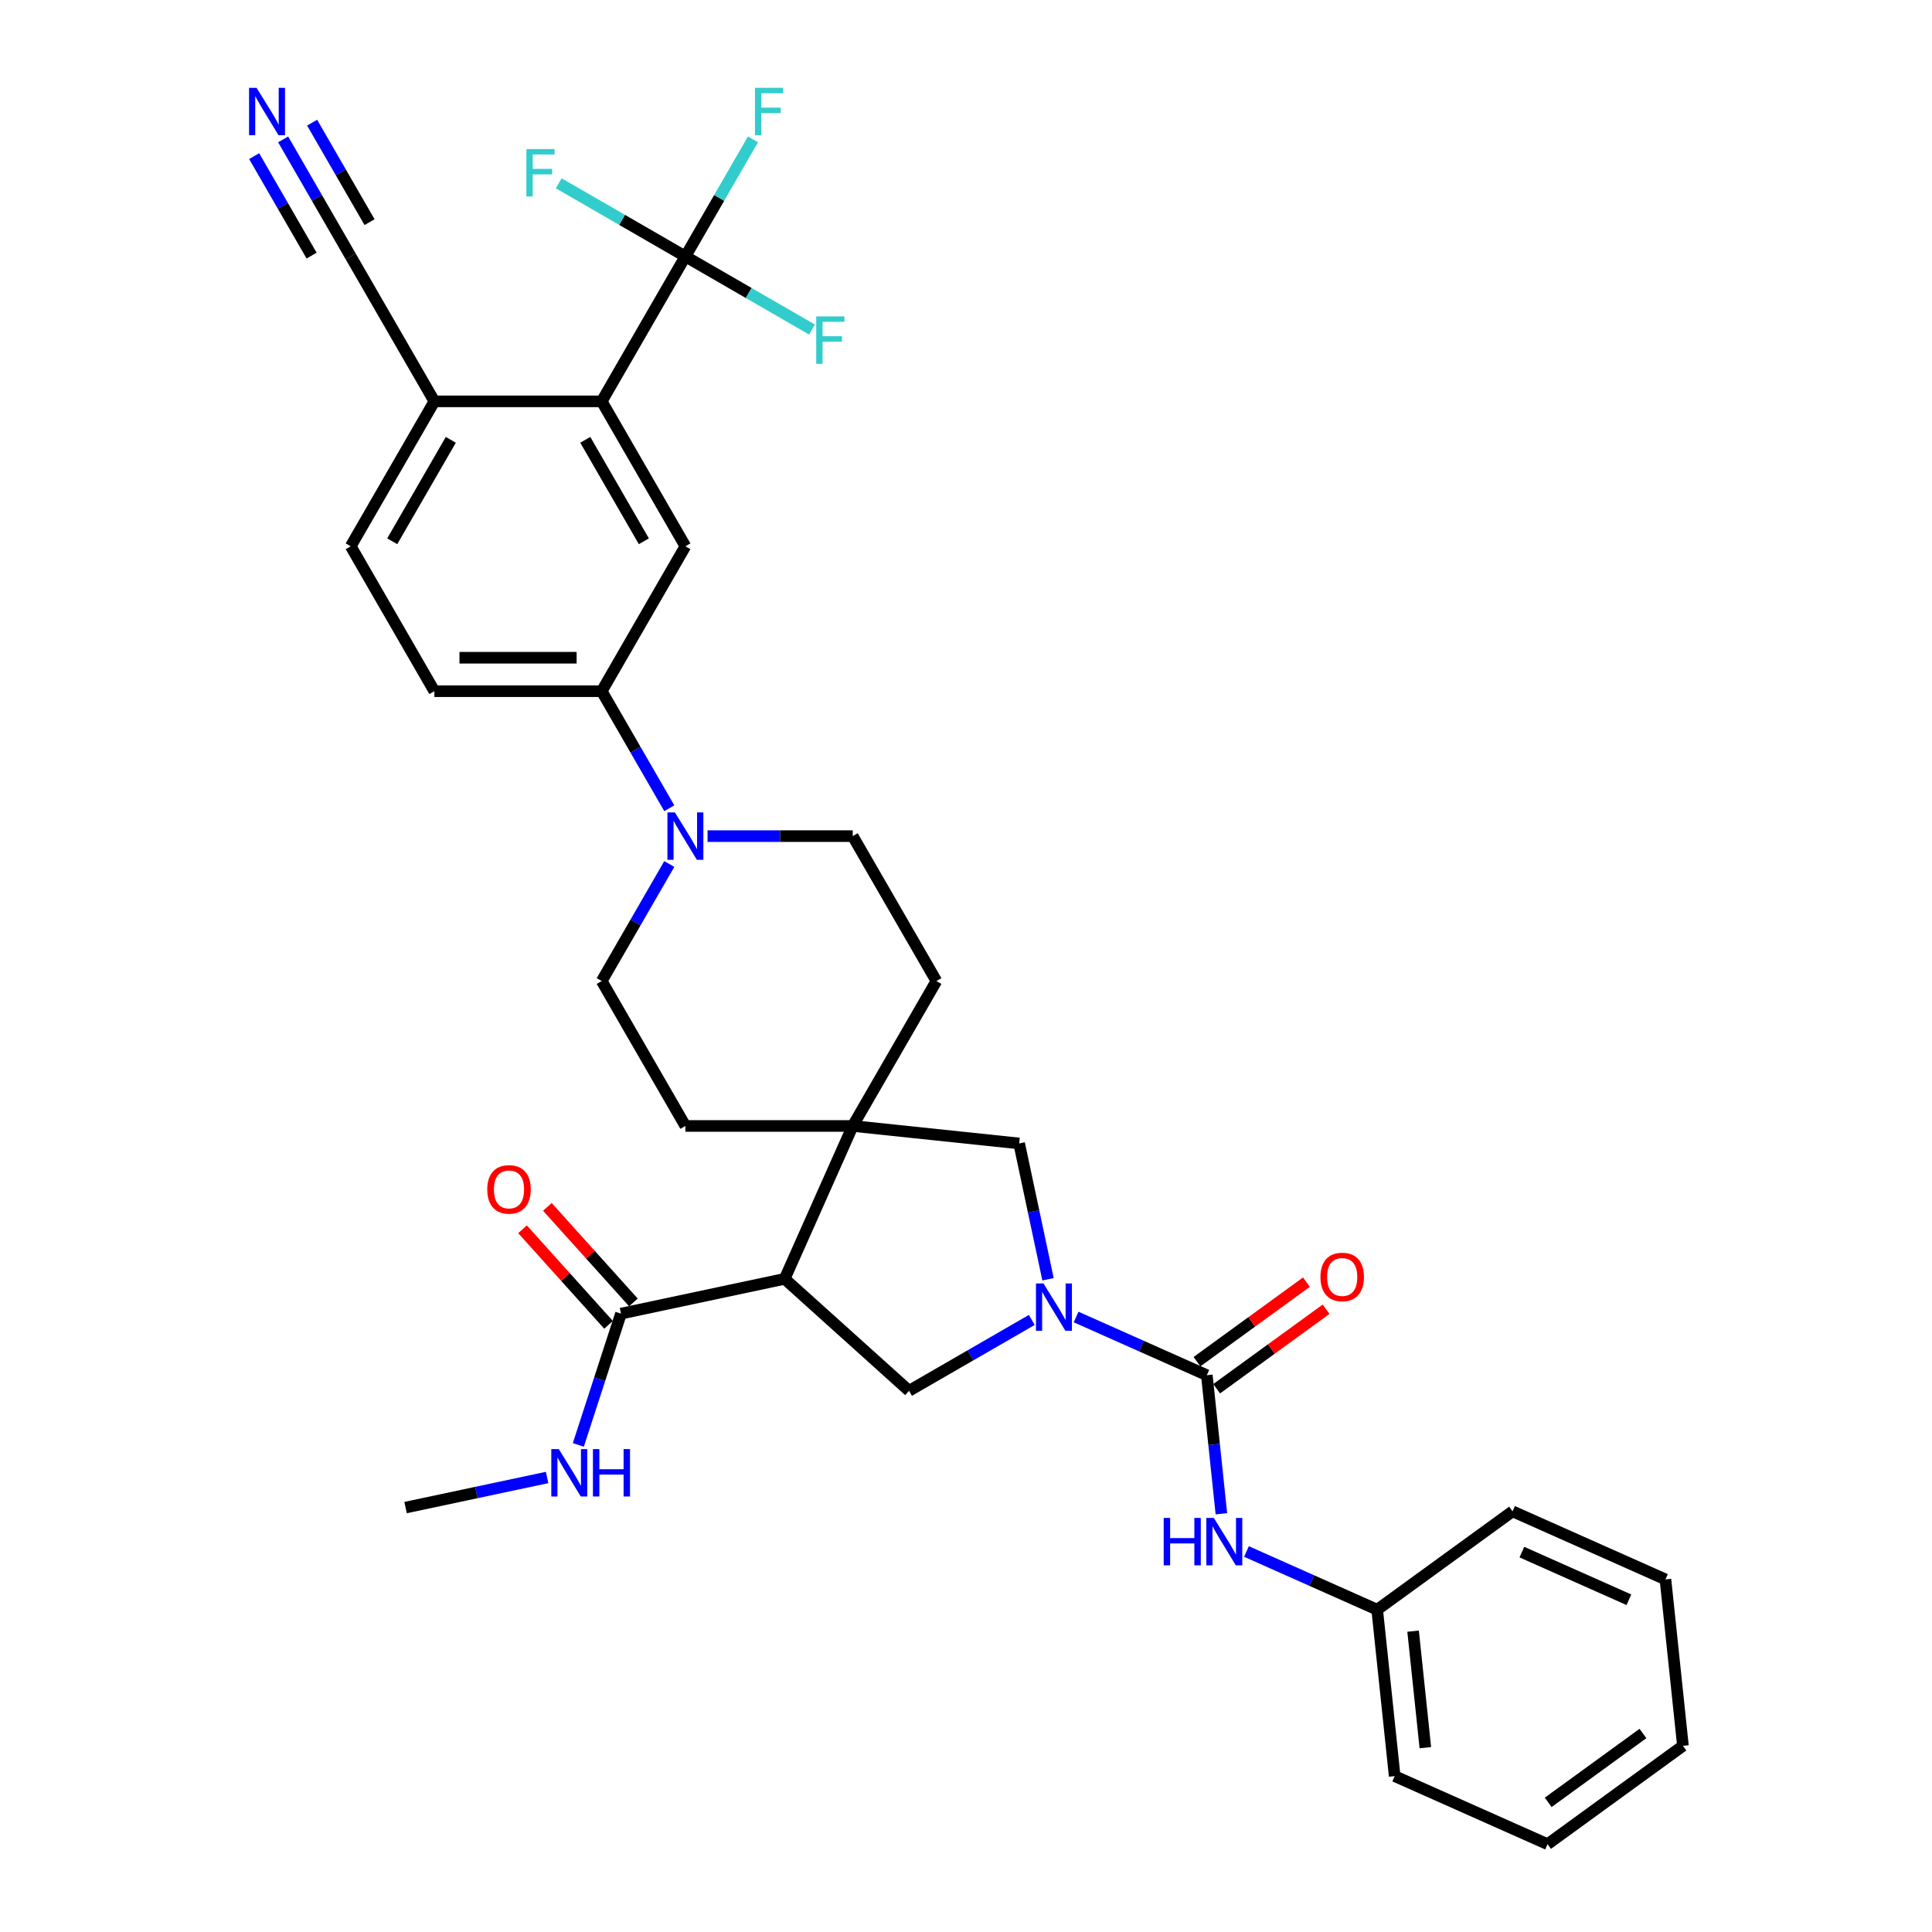 <?xml version='1.0' encoding='iso-8859-1'?>
<svg version='1.1' baseProfile='full'
              xmlns='http://www.w3.org/2000/svg'
                      xmlns:rdkit='http://www.rdkit.org/xml'
                      xmlns:xlink='http://www.w3.org/1999/xlink'
                  xml:space='preserve'
width='1000px' height='1000px' viewBox='0 0 1000 1000'>
<!-- END OF HEADER -->
<rect style='opacity:1.0;fill:#FFFFFF;stroke:none' width='1000' height='1000' x='0' y='0'> </rect>
<path class='bond-1' d='M 556.99,681.68 L 590.819,696.742' style='fill:none;fill-rule:evenodd;stroke:#0000FF;stroke-width:6px;stroke-linecap:butt;stroke-linejoin:miter;stroke-opacity:1' />
<path class='bond-1' d='M 590.819,696.742 L 624.649,711.804' style='fill:none;fill-rule:evenodd;stroke:#000000;stroke-width:6px;stroke-linecap:butt;stroke-linejoin:miter;stroke-opacity:1' />
<path class='bond-4' d='M 534.054,683.195 L 502.282,701.539' style='fill:none;fill-rule:evenodd;stroke:#0000FF;stroke-width:6px;stroke-linecap:butt;stroke-linejoin:miter;stroke-opacity:1' />
<path class='bond-4' d='M 502.282,701.539 L 470.511,719.882' style='fill:none;fill-rule:evenodd;stroke:#000000;stroke-width:6px;stroke-linecap:butt;stroke-linejoin:miter;stroke-opacity:1' />
<path class='bond-8' d='M 542.455,662.144 L 534.984,626.998' style='fill:none;fill-rule:evenodd;stroke:#0000FF;stroke-width:6px;stroke-linecap:butt;stroke-linejoin:miter;stroke-opacity:1' />
<path class='bond-8' d='M 534.984,626.998 L 527.513,591.852' style='fill:none;fill-rule:evenodd;stroke:#000000;stroke-width:6px;stroke-linecap:butt;stroke-linejoin:miter;stroke-opacity:1' />
<path class='bond-0' d='M 406.143,661.925 L 470.511,719.882' style='fill:none;fill-rule:evenodd;stroke:#000000;stroke-width:6px;stroke-linecap:butt;stroke-linejoin:miter;stroke-opacity:1' />
<path class='bond-7' d='M 406.143,661.925 L 321.42,679.933' style='fill:none;fill-rule:evenodd;stroke:#000000;stroke-width:6px;stroke-linecap:butt;stroke-linejoin:miter;stroke-opacity:1' />
<path class='bond-34' d='M 406.143,661.925 L 441.372,582.798' style='fill:none;fill-rule:evenodd;stroke:#000000;stroke-width:6px;stroke-linecap:butt;stroke-linejoin:miter;stroke-opacity:1' />
<path class='bond-11' d='M 624.649,711.804 L 628.418,747.659' style='fill:none;fill-rule:evenodd;stroke:#000000;stroke-width:6px;stroke-linecap:butt;stroke-linejoin:miter;stroke-opacity:1' />
<path class='bond-11' d='M 628.418,747.659 L 632.186,783.515' style='fill:none;fill-rule:evenodd;stroke:#0000FF;stroke-width:6px;stroke-linecap:butt;stroke-linejoin:miter;stroke-opacity:1' />
<path class='bond-15' d='M 629.74,718.811 L 658.064,698.233' style='fill:none;fill-rule:evenodd;stroke:#000000;stroke-width:6px;stroke-linecap:butt;stroke-linejoin:miter;stroke-opacity:1' />
<path class='bond-15' d='M 658.064,698.233 L 686.388,677.654' style='fill:none;fill-rule:evenodd;stroke:#FF0000;stroke-width:6px;stroke-linecap:butt;stroke-linejoin:miter;stroke-opacity:1' />
<path class='bond-15' d='M 619.558,704.797 L 647.882,684.218' style='fill:none;fill-rule:evenodd;stroke:#000000;stroke-width:6px;stroke-linecap:butt;stroke-linejoin:miter;stroke-opacity:1' />
<path class='bond-15' d='M 647.882,684.218 L 676.206,663.64' style='fill:none;fill-rule:evenodd;stroke:#FF0000;stroke-width:6px;stroke-linecap:butt;stroke-linejoin:miter;stroke-opacity:1' />
<path class='bond-2' d='M 441.372,582.798 L 527.513,591.852' style='fill:none;fill-rule:evenodd;stroke:#000000;stroke-width:6px;stroke-linecap:butt;stroke-linejoin:miter;stroke-opacity:1' />
<path class='bond-16' d='M 441.372,582.798 L 484.68,507.787' style='fill:none;fill-rule:evenodd;stroke:#000000;stroke-width:6px;stroke-linecap:butt;stroke-linejoin:miter;stroke-opacity:1' />
<path class='bond-17' d='M 441.372,582.798 L 354.757,582.798' style='fill:none;fill-rule:evenodd;stroke:#000000;stroke-width:6px;stroke-linecap:butt;stroke-linejoin:miter;stroke-opacity:1' />
<path class='bond-3' d='M 354.757,132.731 L 311.449,207.742' style='fill:none;fill-rule:evenodd;stroke:#000000;stroke-width:6px;stroke-linecap:butt;stroke-linejoin:miter;stroke-opacity:1' />
<path class='bond-23' d='M 354.757,132.731 L 372.245,102.44' style='fill:none;fill-rule:evenodd;stroke:#000000;stroke-width:6px;stroke-linecap:butt;stroke-linejoin:miter;stroke-opacity:1' />
<path class='bond-23' d='M 372.245,102.44 L 389.733,72.149' style='fill:none;fill-rule:evenodd;stroke:#33CCCC;stroke-width:6px;stroke-linecap:butt;stroke-linejoin:miter;stroke-opacity:1' />
<path class='bond-24' d='M 354.757,132.731 L 387.533,151.654' style='fill:none;fill-rule:evenodd;stroke:#000000;stroke-width:6px;stroke-linecap:butt;stroke-linejoin:miter;stroke-opacity:1' />
<path class='bond-24' d='M 387.533,151.654 L 420.31,170.577' style='fill:none;fill-rule:evenodd;stroke:#33CCCC;stroke-width:6px;stroke-linecap:butt;stroke-linejoin:miter;stroke-opacity:1' />
<path class='bond-25' d='M 354.757,132.731 L 321.981,113.807' style='fill:none;fill-rule:evenodd;stroke:#000000;stroke-width:6px;stroke-linecap:butt;stroke-linejoin:miter;stroke-opacity:1' />
<path class='bond-25' d='M 321.981,113.807 L 289.204,94.884' style='fill:none;fill-rule:evenodd;stroke:#33CCCC;stroke-width:6px;stroke-linecap:butt;stroke-linejoin:miter;stroke-opacity:1' />
<path class='bond-5' d='M 311.449,207.742 L 354.757,282.753' style='fill:none;fill-rule:evenodd;stroke:#000000;stroke-width:6px;stroke-linecap:butt;stroke-linejoin:miter;stroke-opacity:1' />
<path class='bond-5' d='M 302.943,227.655 L 333.259,280.163' style='fill:none;fill-rule:evenodd;stroke:#000000;stroke-width:6px;stroke-linecap:butt;stroke-linejoin:miter;stroke-opacity:1' />
<path class='bond-37' d='M 311.449,207.742 L 224.834,207.742' style='fill:none;fill-rule:evenodd;stroke:#000000;stroke-width:6px;stroke-linecap:butt;stroke-linejoin:miter;stroke-opacity:1' />
<path class='bond-6' d='M 346.426,447.206 L 328.937,477.496' style='fill:none;fill-rule:evenodd;stroke:#0000FF;stroke-width:6px;stroke-linecap:butt;stroke-linejoin:miter;stroke-opacity:1' />
<path class='bond-6' d='M 328.937,477.496 L 311.449,507.787' style='fill:none;fill-rule:evenodd;stroke:#000000;stroke-width:6px;stroke-linecap:butt;stroke-linejoin:miter;stroke-opacity:1' />
<path class='bond-10' d='M 346.426,418.345 L 328.937,388.055' style='fill:none;fill-rule:evenodd;stroke:#0000FF;stroke-width:6px;stroke-linecap:butt;stroke-linejoin:miter;stroke-opacity:1' />
<path class='bond-10' d='M 328.937,388.055 L 311.449,357.764' style='fill:none;fill-rule:evenodd;stroke:#000000;stroke-width:6px;stroke-linecap:butt;stroke-linejoin:miter;stroke-opacity:1' />
<path class='bond-35' d='M 366.225,432.775 L 403.799,432.775' style='fill:none;fill-rule:evenodd;stroke:#0000FF;stroke-width:6px;stroke-linecap:butt;stroke-linejoin:miter;stroke-opacity:1' />
<path class='bond-35' d='M 403.799,432.775 L 441.372,432.775' style='fill:none;fill-rule:evenodd;stroke:#000000;stroke-width:6px;stroke-linecap:butt;stroke-linejoin:miter;stroke-opacity:1' />
<path class='bond-20' d='M 327.857,674.138 L 305.591,649.409' style='fill:none;fill-rule:evenodd;stroke:#000000;stroke-width:6px;stroke-linecap:butt;stroke-linejoin:miter;stroke-opacity:1' />
<path class='bond-20' d='M 305.591,649.409 L 283.325,624.68' style='fill:none;fill-rule:evenodd;stroke:#FF0000;stroke-width:6px;stroke-linecap:butt;stroke-linejoin:miter;stroke-opacity:1' />
<path class='bond-20' d='M 314.983,685.729 L 292.717,661' style='fill:none;fill-rule:evenodd;stroke:#000000;stroke-width:6px;stroke-linecap:butt;stroke-linejoin:miter;stroke-opacity:1' />
<path class='bond-20' d='M 292.717,661 L 270.452,636.272' style='fill:none;fill-rule:evenodd;stroke:#FF0000;stroke-width:6px;stroke-linecap:butt;stroke-linejoin:miter;stroke-opacity:1' />
<path class='bond-26' d='M 321.42,679.933 L 310.381,713.906' style='fill:none;fill-rule:evenodd;stroke:#000000;stroke-width:6px;stroke-linecap:butt;stroke-linejoin:miter;stroke-opacity:1' />
<path class='bond-26' d='M 310.381,713.906 L 299.343,747.879' style='fill:none;fill-rule:evenodd;stroke:#0000FF;stroke-width:6px;stroke-linecap:butt;stroke-linejoin:miter;stroke-opacity:1' />
<path class='bond-9' d='M 354.757,282.753 L 311.449,357.764' style='fill:none;fill-rule:evenodd;stroke:#000000;stroke-width:6px;stroke-linecap:butt;stroke-linejoin:miter;stroke-opacity:1' />
<path class='bond-21' d='M 311.449,357.764 L 224.834,357.764' style='fill:none;fill-rule:evenodd;stroke:#000000;stroke-width:6px;stroke-linecap:butt;stroke-linejoin:miter;stroke-opacity:1' />
<path class='bond-21' d='M 298.457,340.441 L 237.826,340.441' style='fill:none;fill-rule:evenodd;stroke:#000000;stroke-width:6px;stroke-linecap:butt;stroke-linejoin:miter;stroke-opacity:1' />
<path class='bond-27' d='M 645.171,803.051 L 679,818.113' style='fill:none;fill-rule:evenodd;stroke:#0000FF;stroke-width:6px;stroke-linecap:butt;stroke-linejoin:miter;stroke-opacity:1' />
<path class='bond-27' d='M 679,818.113 L 712.83,833.175' style='fill:none;fill-rule:evenodd;stroke:#000000;stroke-width:6px;stroke-linecap:butt;stroke-linejoin:miter;stroke-opacity:1' />
<path class='bond-12' d='M 146.549,72.149 L 164.038,102.44' style='fill:none;fill-rule:evenodd;stroke:#0000FF;stroke-width:6px;stroke-linecap:butt;stroke-linejoin:miter;stroke-opacity:1' />
<path class='bond-12' d='M 164.038,102.44 L 181.526,132.731' style='fill:none;fill-rule:evenodd;stroke:#000000;stroke-width:6px;stroke-linecap:butt;stroke-linejoin:miter;stroke-opacity:1' />
<path class='bond-12' d='M 131.547,80.811 L 146.412,106.558' style='fill:none;fill-rule:evenodd;stroke:#0000FF;stroke-width:6px;stroke-linecap:butt;stroke-linejoin:miter;stroke-opacity:1' />
<path class='bond-12' d='M 146.412,106.558 L 161.277,132.305' style='fill:none;fill-rule:evenodd;stroke:#000000;stroke-width:6px;stroke-linecap:butt;stroke-linejoin:miter;stroke-opacity:1' />
<path class='bond-12' d='M 161.552,63.488 L 176.417,89.235' style='fill:none;fill-rule:evenodd;stroke:#0000FF;stroke-width:6px;stroke-linecap:butt;stroke-linejoin:miter;stroke-opacity:1' />
<path class='bond-12' d='M 176.417,89.235 L 191.282,114.982' style='fill:none;fill-rule:evenodd;stroke:#000000;stroke-width:6px;stroke-linecap:butt;stroke-linejoin:miter;stroke-opacity:1' />
<path class='bond-13' d='M 181.526,132.731 L 224.834,207.742' style='fill:none;fill-rule:evenodd;stroke:#000000;stroke-width:6px;stroke-linecap:butt;stroke-linejoin:miter;stroke-opacity:1' />
<path class='bond-14' d='M 224.834,207.742 L 181.526,282.753' style='fill:none;fill-rule:evenodd;stroke:#000000;stroke-width:6px;stroke-linecap:butt;stroke-linejoin:miter;stroke-opacity:1' />
<path class='bond-14' d='M 233.34,227.655 L 203.024,280.163' style='fill:none;fill-rule:evenodd;stroke:#000000;stroke-width:6px;stroke-linecap:butt;stroke-linejoin:miter;stroke-opacity:1' />
<path class='bond-19' d='M 484.68,507.787 L 441.372,432.775' style='fill:none;fill-rule:evenodd;stroke:#000000;stroke-width:6px;stroke-linecap:butt;stroke-linejoin:miter;stroke-opacity:1' />
<path class='bond-18' d='M 354.757,582.798 L 311.449,507.787' style='fill:none;fill-rule:evenodd;stroke:#000000;stroke-width:6px;stroke-linecap:butt;stroke-linejoin:miter;stroke-opacity:1' />
<path class='bond-22' d='M 224.834,357.764 L 181.526,282.753' style='fill:none;fill-rule:evenodd;stroke:#000000;stroke-width:6px;stroke-linecap:butt;stroke-linejoin:miter;stroke-opacity:1' />
<path class='bond-28' d='M 283.186,764.747 L 246.559,772.533' style='fill:none;fill-rule:evenodd;stroke:#0000FF;stroke-width:6px;stroke-linecap:butt;stroke-linejoin:miter;stroke-opacity:1' />
<path class='bond-28' d='M 246.559,772.533 L 209.932,780.318' style='fill:none;fill-rule:evenodd;stroke:#000000;stroke-width:6px;stroke-linecap:butt;stroke-linejoin:miter;stroke-opacity:1' />
<path class='bond-29' d='M 712.83,833.175 L 721.884,919.316' style='fill:none;fill-rule:evenodd;stroke:#000000;stroke-width:6px;stroke-linecap:butt;stroke-linejoin:miter;stroke-opacity:1' />
<path class='bond-29' d='M 731.416,844.285 L 737.754,904.584' style='fill:none;fill-rule:evenodd;stroke:#000000;stroke-width:6px;stroke-linecap:butt;stroke-linejoin:miter;stroke-opacity:1' />
<path class='bond-30' d='M 712.83,833.175 L 782.903,782.263' style='fill:none;fill-rule:evenodd;stroke:#000000;stroke-width:6px;stroke-linecap:butt;stroke-linejoin:miter;stroke-opacity:1' />
<path class='bond-32' d='M 721.884,919.316 L 801.011,954.545' style='fill:none;fill-rule:evenodd;stroke:#000000;stroke-width:6px;stroke-linecap:butt;stroke-linejoin:miter;stroke-opacity:1' />
<path class='bond-31' d='M 782.903,782.263 L 862.031,817.493' style='fill:none;fill-rule:evenodd;stroke:#000000;stroke-width:6px;stroke-linecap:butt;stroke-linejoin:miter;stroke-opacity:1' />
<path class='bond-31' d='M 787.726,803.373 L 843.116,828.034' style='fill:none;fill-rule:evenodd;stroke:#000000;stroke-width:6px;stroke-linecap:butt;stroke-linejoin:miter;stroke-opacity:1' />
<path class='bond-33' d='M 862.031,817.493 L 871.084,903.634' style='fill:none;fill-rule:evenodd;stroke:#000000;stroke-width:6px;stroke-linecap:butt;stroke-linejoin:miter;stroke-opacity:1' />
<path class='bond-36' d='M 801.011,954.545 L 871.084,903.634' style='fill:none;fill-rule:evenodd;stroke:#000000;stroke-width:6px;stroke-linecap:butt;stroke-linejoin:miter;stroke-opacity:1' />
<path class='bond-36' d='M 801.34,932.894 L 850.391,897.256' style='fill:none;fill-rule:evenodd;stroke:#000000;stroke-width:6px;stroke-linecap:butt;stroke-linejoin:miter;stroke-opacity:1' />
<path  class='atom-0' d='M 540.1 664.31
L 548.138 677.302
Q 548.934 678.584, 550.216 680.905
Q 551.498 683.226, 551.568 683.365
L 551.568 664.31
L 554.824 664.31
L 554.824 688.839
L 551.464 688.839
L 542.837 674.634
Q 541.832 672.971, 540.758 671.066
Q 539.719 669.16, 539.407 668.571
L 539.407 688.839
L 536.219 688.839
L 536.219 664.31
L 540.1 664.31
' fill='#0000FF'/>
<path  class='atom-7' d='M 349.335 420.511
L 357.373 433.503
Q 358.17 434.785, 359.451 437.106
Q 360.733 439.427, 360.803 439.566
L 360.803 420.511
L 364.059 420.511
L 364.059 445.04
L 360.699 445.04
L 352.072 430.835
Q 351.067 429.172, 349.993 427.267
Q 348.954 425.361, 348.642 424.772
L 348.642 445.04
L 345.454 445.04
L 345.454 420.511
L 349.335 420.511
' fill='#0000FF'/>
<path  class='atom-12' d='M 602.331 785.68
L 605.657 785.68
L 605.657 796.109
L 618.199 796.109
L 618.199 785.68
L 621.525 785.68
L 621.525 810.21
L 618.199 810.21
L 618.199 798.881
L 605.657 798.881
L 605.657 810.21
L 602.331 810.21
L 602.331 785.68
' fill='#0000FF'/>
<path  class='atom-12' d='M 628.281 785.68
L 636.319 798.673
Q 637.115 799.955, 638.397 802.276
Q 639.679 804.597, 639.749 804.736
L 639.749 785.68
L 643.005 785.68
L 643.005 810.21
L 639.645 810.21
L 631.018 796.005
Q 630.013 794.342, 628.939 792.436
Q 627.9 790.531, 627.588 789.942
L 627.588 810.21
L 624.4 810.21
L 624.4 785.68
L 628.281 785.68
' fill='#0000FF'/>
<path  class='atom-13' d='M 132.796 45.455
L 140.834 58.447
Q 141.631 59.729, 142.913 62.05
Q 144.195 64.371, 144.264 64.51
L 144.264 45.455
L 147.521 45.455
L 147.521 69.984
L 144.16 69.984
L 135.533 55.779
Q 134.528 54.116, 133.454 52.211
Q 132.415 50.305, 132.103 49.716
L 132.103 69.984
L 128.916 69.984
L 128.916 45.455
L 132.796 45.455
' fill='#0000FF'/>
<path  class='atom-16' d='M 683.462 660.962
Q 683.462 655.072, 686.373 651.781
Q 689.283 648.489, 694.722 648.489
Q 700.162 648.489, 703.072 651.781
Q 705.982 655.072, 705.982 660.962
Q 705.982 666.921, 703.037 670.317
Q 700.093 673.677, 694.722 673.677
Q 689.318 673.677, 686.373 670.317
Q 683.462 666.956, 683.462 660.962
M 694.722 670.905
Q 698.464 670.905, 700.474 668.411
Q 702.518 665.882, 702.518 660.962
Q 702.518 656.146, 700.474 653.721
Q 698.464 651.261, 694.722 651.261
Q 690.981 651.261, 688.936 653.686
Q 686.927 656.112, 686.927 660.962
Q 686.927 665.916, 688.936 668.411
Q 690.981 670.905, 694.722 670.905
' fill='#FF0000'/>
<path  class='atom-21' d='M 252.203 615.635
Q 252.203 609.745, 255.113 606.454
Q 258.023 603.162, 263.463 603.162
Q 268.902 603.162, 271.813 606.454
Q 274.723 609.745, 274.723 615.635
Q 274.723 621.594, 271.778 624.989
Q 268.833 628.35, 263.463 628.35
Q 258.058 628.35, 255.113 624.989
Q 252.203 621.629, 252.203 615.635
M 263.463 625.578
Q 267.205 625.578, 269.214 623.084
Q 271.258 620.555, 271.258 615.635
Q 271.258 610.819, 269.214 608.394
Q 267.205 605.934, 263.463 605.934
Q 259.721 605.934, 257.677 608.359
Q 255.667 610.784, 255.667 615.635
Q 255.667 620.589, 257.677 623.084
Q 259.721 625.578, 263.463 625.578
' fill='#FF0000'/>
<path  class='atom-24' d='M 390.772 45.455
L 405.358 45.455
L 405.358 48.261
L 394.063 48.261
L 394.063 55.71
L 404.11 55.71
L 404.11 58.551
L 394.063 58.551
L 394.063 69.984
L 390.772 69.984
L 390.772 45.455
' fill='#33CCCC'/>
<path  class='atom-25' d='M 422.475 163.774
L 437.061 163.774
L 437.061 166.58
L 425.766 166.58
L 425.766 174.029
L 435.814 174.029
L 435.814 176.87
L 425.766 176.87
L 425.766 188.303
L 422.475 188.303
L 422.475 163.774
' fill='#33CCCC'/>
<path  class='atom-26' d='M 272.453 77.158
L 287.039 77.158
L 287.039 79.964
L 275.744 79.964
L 275.744 87.413
L 285.791 87.413
L 285.791 90.254
L 275.744 90.254
L 275.744 101.688
L 272.453 101.688
L 272.453 77.158
' fill='#33CCCC'/>
<path  class='atom-27' d='M 289.232 750.045
L 297.27 763.037
Q 298.067 764.319, 299.349 766.64
Q 300.631 768.962, 300.7 769.1
L 300.7 750.045
L 303.957 750.045
L 303.957 774.574
L 300.596 774.574
L 291.969 760.369
Q 290.964 758.706, 289.89 756.801
Q 288.851 754.895, 288.539 754.306
L 288.539 774.574
L 285.352 774.574
L 285.352 750.045
L 289.232 750.045
' fill='#0000FF'/>
<path  class='atom-27' d='M 306.902 750.045
L 310.228 750.045
L 310.228 760.473
L 322.77 760.473
L 322.77 750.045
L 326.096 750.045
L 326.096 774.574
L 322.77 774.574
L 322.77 763.245
L 310.228 763.245
L 310.228 774.574
L 306.902 774.574
L 306.902 750.045
' fill='#0000FF'/>
</svg>
